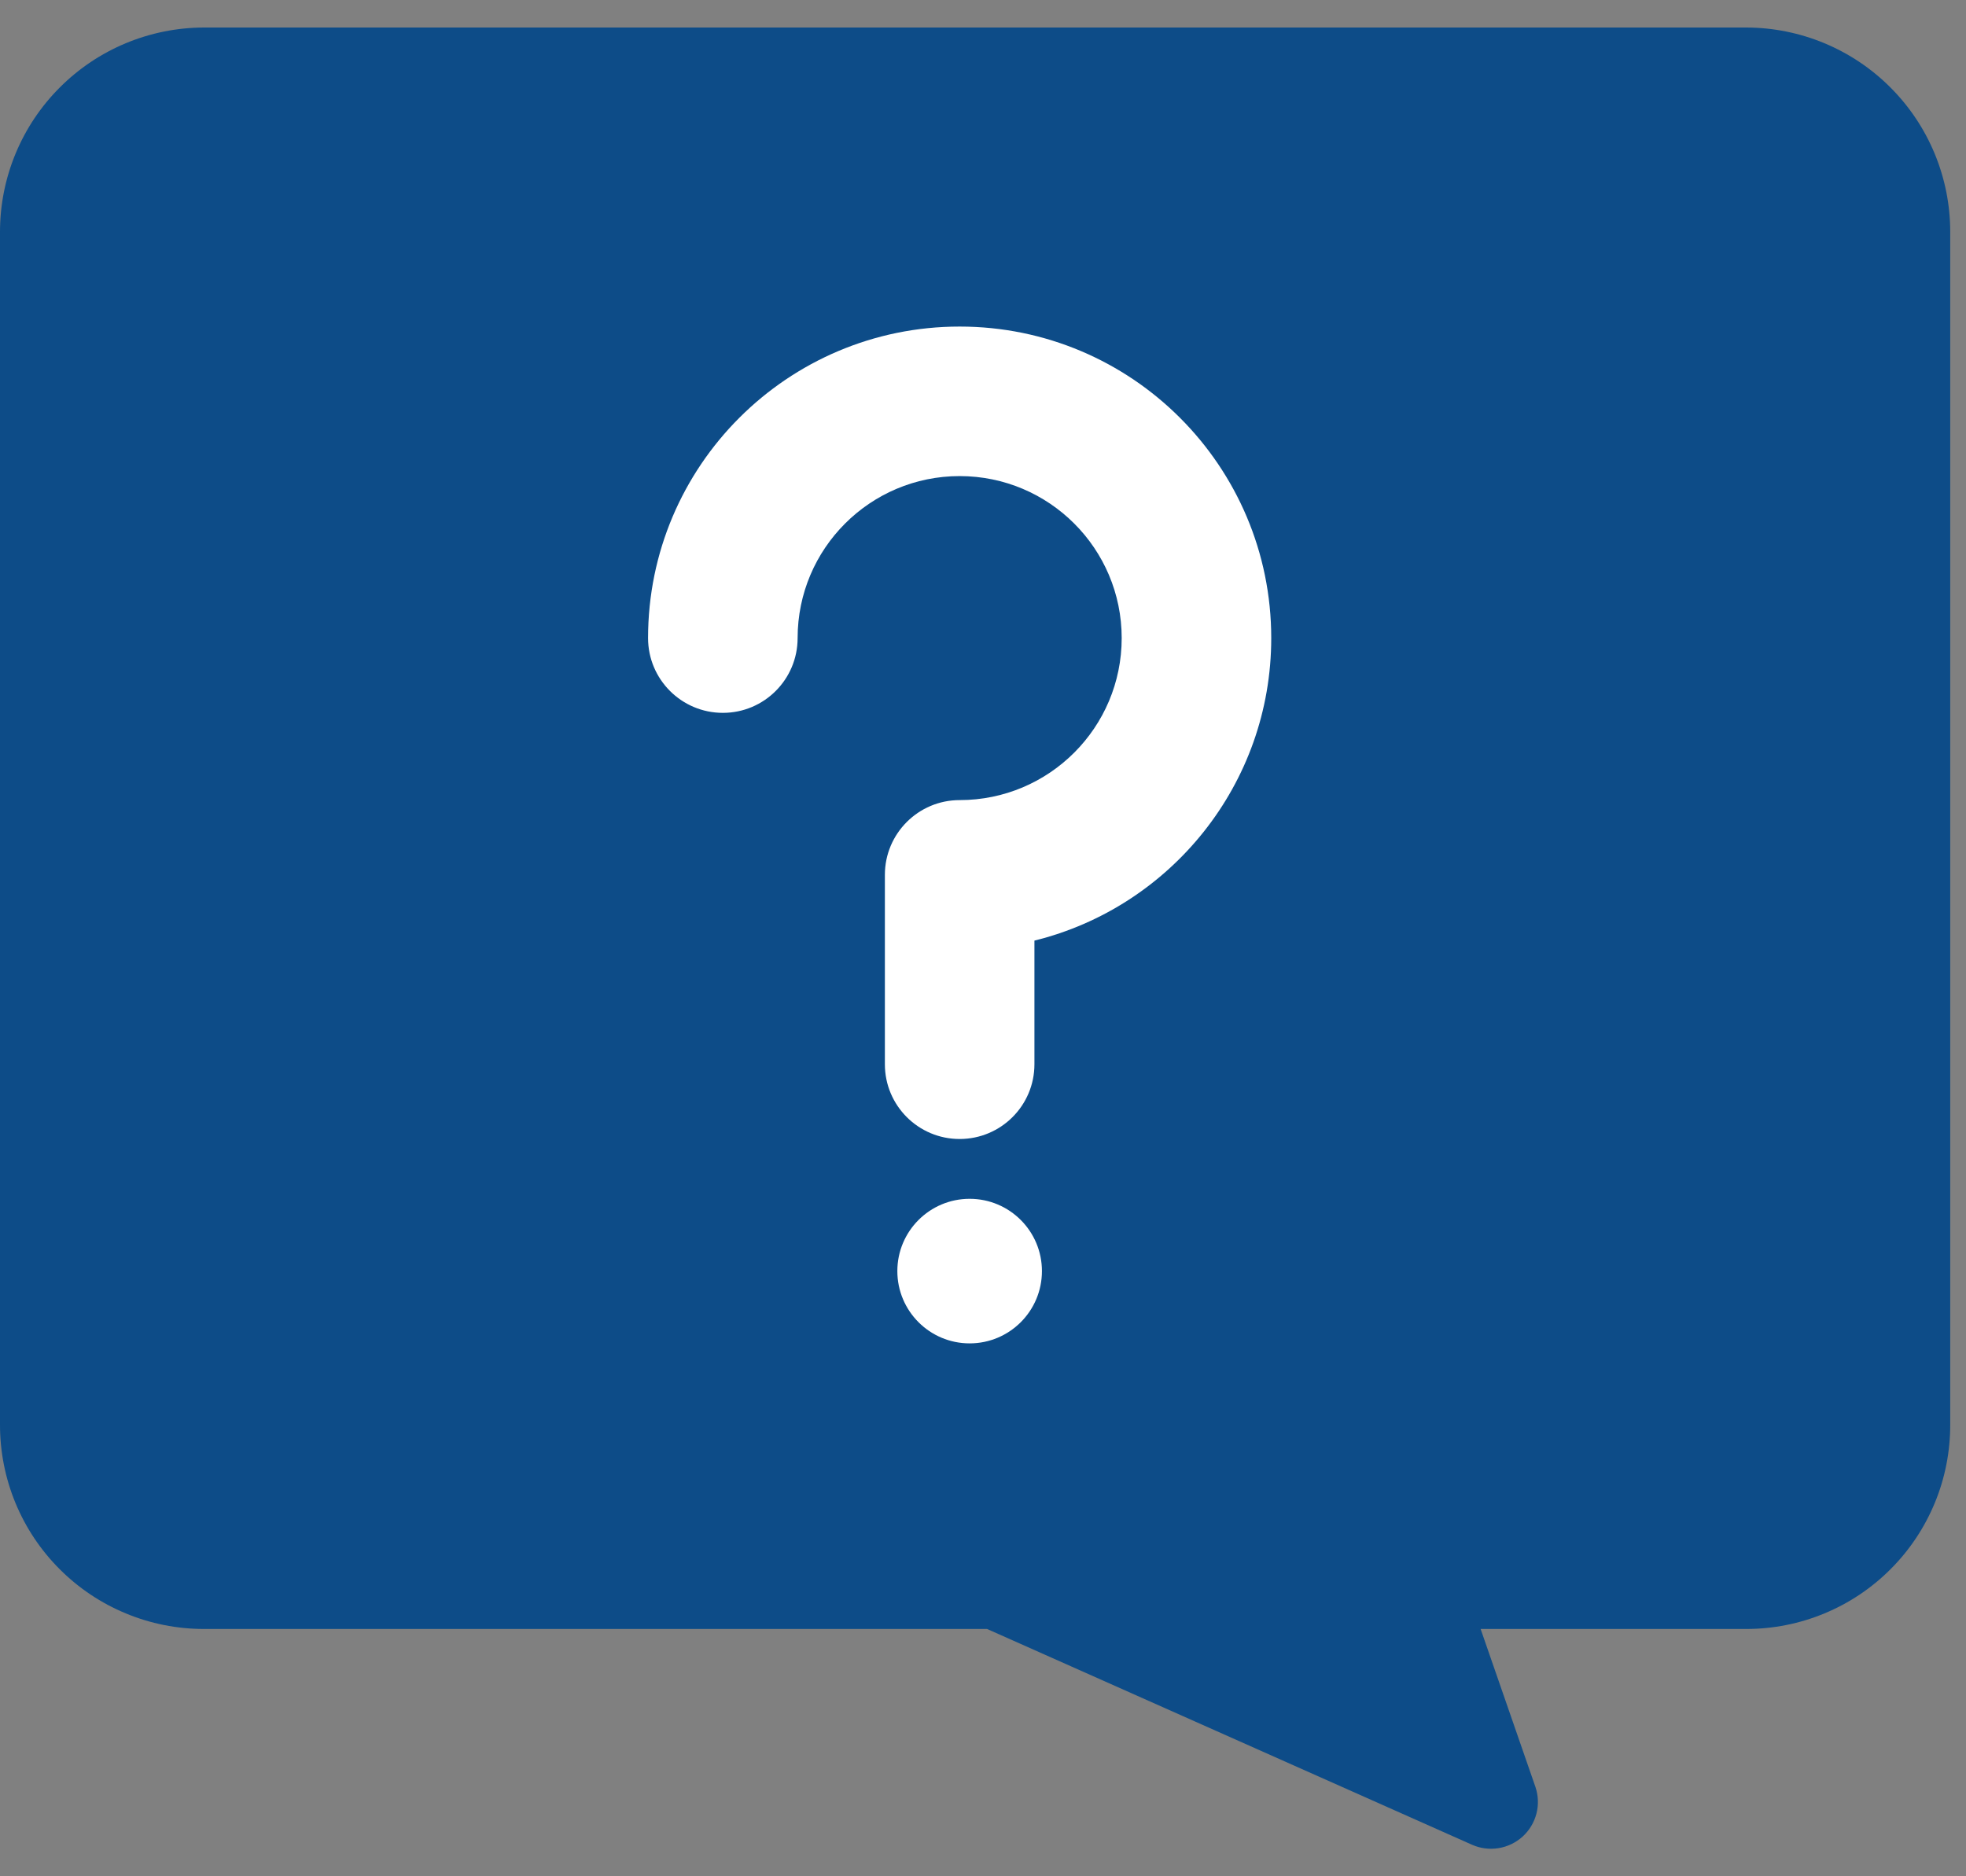 <svg width="44" height="42" viewBox="0 0 44 42" fill="none" xmlns="http://www.w3.org/2000/svg">
<rect x="0" y="0" width="44" height="42" fill="#808080" stroke="none"/>
<path d="M39.084 0.616H4.563C3.352 0.619 2.191 1.102 1.336 1.96C0.48 2.817 1.00362e-05 3.979 1.36391e-05 5.19V31.89C-0.001 32.49 0.116 33.084 0.344 33.639C0.573 34.194 0.909 34.699 1.333 35.123C1.757 35.548 2.26 35.886 2.815 36.115C3.369 36.346 3.963 36.464 4.563 36.464H22.091L32.947 41.295C33.133 41.377 33.339 41.403 33.54 41.37C33.741 41.337 33.927 41.247 34.078 41.11C34.228 40.973 34.335 40.795 34.386 40.598C34.437 40.401 34.429 40.194 34.364 40.001L33.137 36.464H39.084C39.684 36.464 40.278 36.346 40.833 36.115C41.387 35.886 41.891 35.548 42.314 35.123C42.738 34.699 43.074 34.194 43.303 33.639C43.532 33.084 43.648 32.49 43.647 31.89V5.19C43.647 3.979 43.167 2.817 42.311 1.96C41.456 1.102 40.295 0.619 39.084 0.616Z" fill="#0D4C88"/>
<path fill-rule="evenodd" clip-rule="evenodd" d="M21.477 10.657C19.475 10.657 17.851 12.281 17.851 14.283C17.851 15.208 17.102 15.957 16.178 15.957C15.254 15.957 14.504 15.208 14.504 14.283C14.504 10.432 17.626 7.31 21.477 7.31C25.329 7.31 28.451 10.432 28.451 14.283C28.451 17.558 26.194 20.305 23.151 21.055V23.823C23.151 24.747 22.402 25.496 21.477 25.496C20.553 25.496 19.804 24.747 19.804 23.823V19.583C19.804 18.659 20.553 17.91 21.477 17.91C23.48 17.91 25.104 16.286 25.104 14.283C25.104 12.281 23.48 10.657 21.477 10.657Z" fill="white"/>
<circle cx="21.701" cy="28.453" r="1.618" fill="white"/>
</svg>
